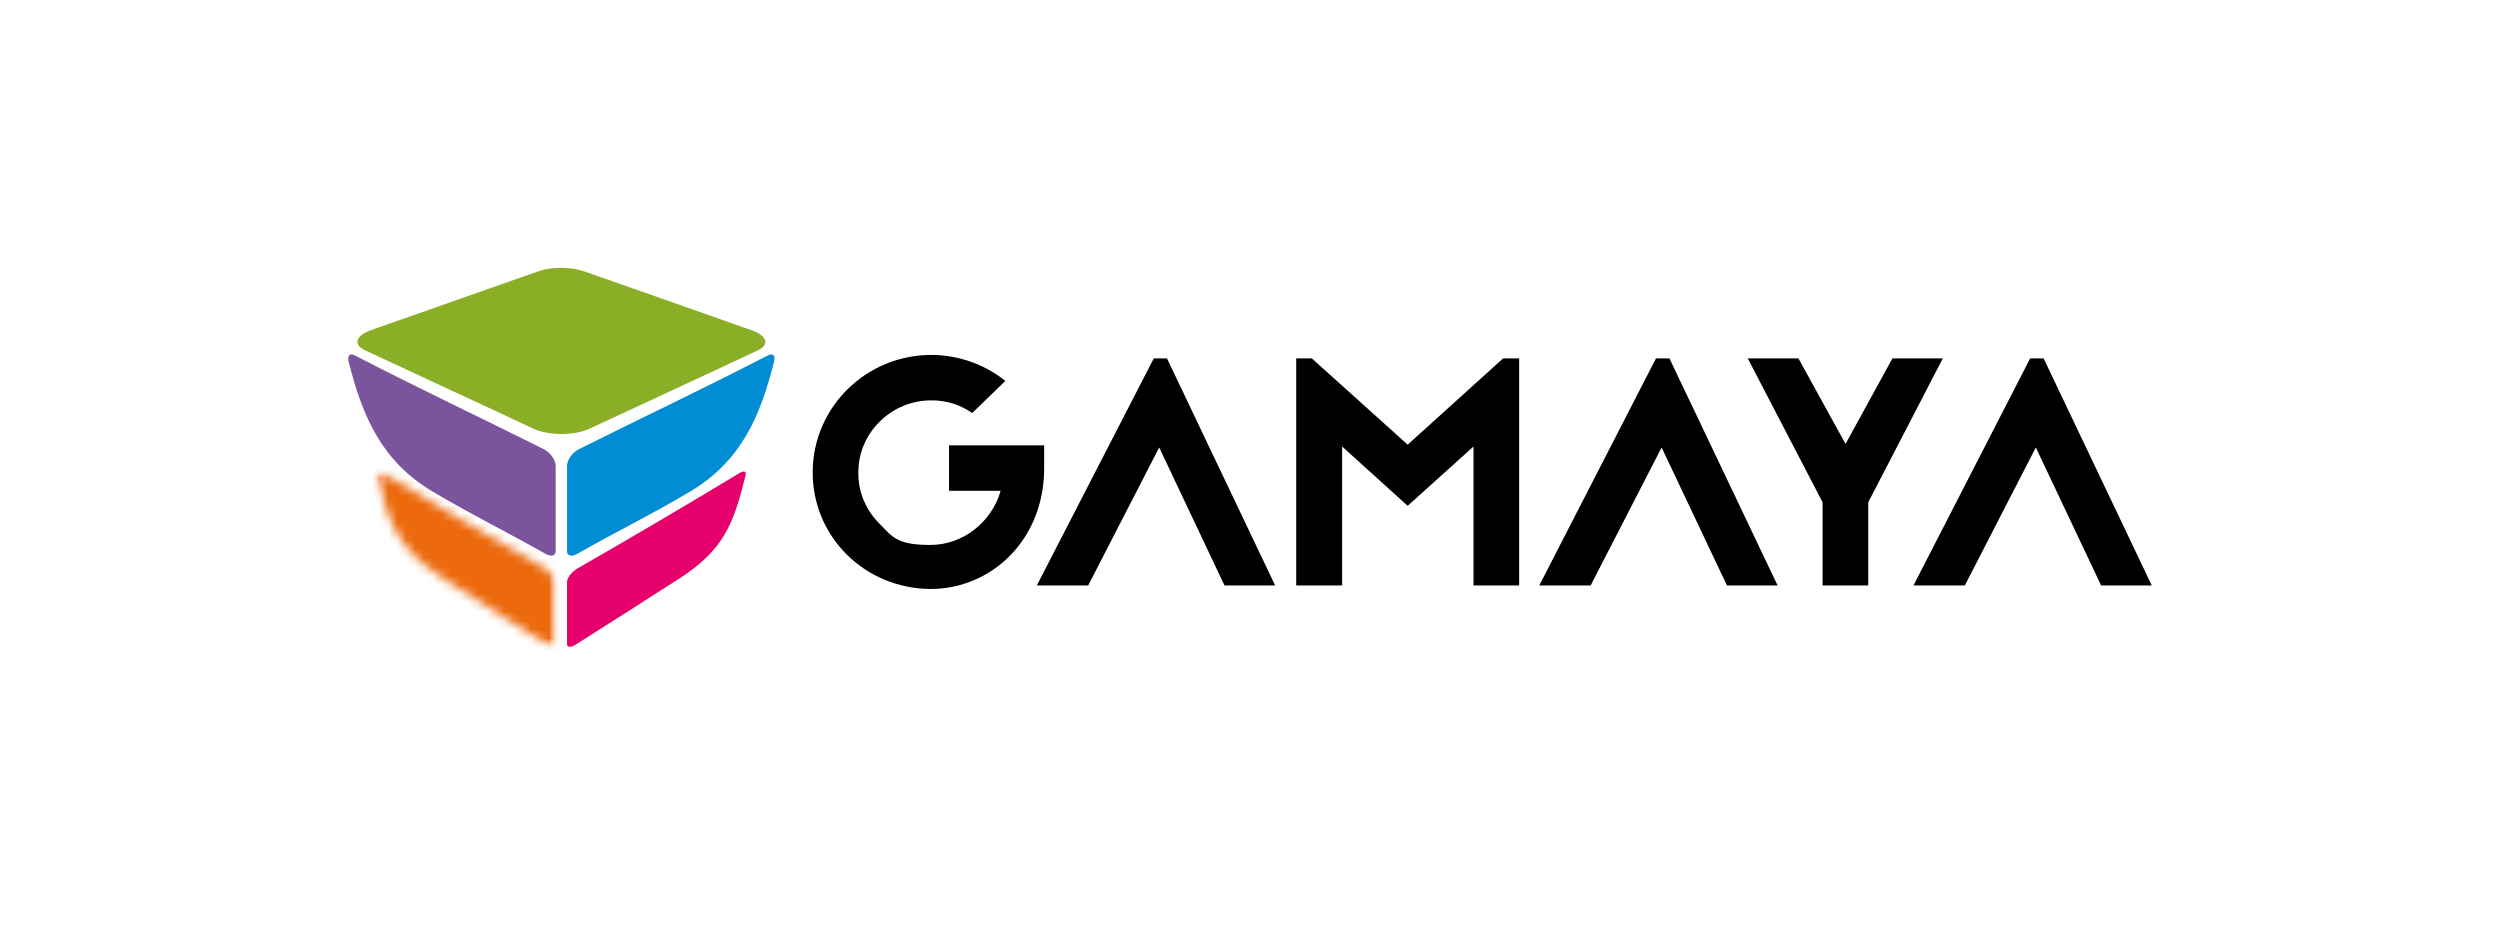 <?xml version="1.0" encoding="UTF-8"?>
<svg xmlns="http://www.w3.org/2000/svg" width="280" height="104" viewBox="0 0 280 104" fill="none">
  <g clip-path="url(#clip0_600_39289)">
    <path d="M106.29 49.906V54.971H112.069C111.114 58.382 107.933 61.033 104.196 61.033C100.458 61.033 99.981 60.167 98.444 58.592C96.933 57.07 96.085 54.997 96.138 52.871C96.138 50.719 97.012 48.699 98.55 47.203C100.087 45.681 102.128 44.841 104.302 44.841H104.381C106.025 44.841 107.562 45.339 108.888 46.258L112.599 42.663C110.372 40.878 107.536 39.802 104.434 39.749H104.328C97.039 39.749 91.101 45.549 91.022 52.766C90.942 60.062 96.8 65.888 104.169 65.967H104.196C111.088 65.967 116.946 60.429 116.946 52.451V49.88H106.29V49.906Z" fill="black"></path>
    <path d="M129.219 40.143L116.124 65.573H121.876L129.829 50.116L137.145 65.573H142.817L130.703 40.143H129.219Z" fill="black"></path>
    <path d="M165.03 65.573V50.011L157.661 56.651L150.319 50.011V65.573H145.176V40.143H146.926L157.661 49.801L168.344 40.143H170.146V65.573H165.03Z" fill="black"></path>
    <path d="M211.948 40.143L206.7 49.722L201.425 40.143H195.752L204.129 56.257V65.573H209.244V56.257L217.594 40.143H211.948Z" fill="black"></path>
    <path d="M185.467 40.143L172.399 65.573H178.151L186.103 50.116L193.419 65.573H199.092L186.978 40.143H185.467Z" fill="black"></path>
    <path d="M227.375 40.143L214.307 65.573H220.059L228.011 50.116L235.327 65.573H241L228.886 40.143H227.375Z" fill="black"></path>
    <path fill-rule="evenodd" clip-rule="evenodd" d="M86.012 39.802C78.961 43.45 71.937 46.757 64.859 50.299C64.117 50.667 63.507 51.507 63.507 52.163V61.768C63.507 62.267 64.037 62.371 64.647 62.03C69.498 59.275 72.414 57.936 77.212 55.102C83.043 51.664 85.164 46.573 86.701 40.484C86.86 39.828 86.569 39.513 86.012 39.802Z" fill="#008DD4"></path>
    <path fill-rule="evenodd" clip-rule="evenodd" d="M82.884 52.95C76.841 56.598 70.77 60.167 64.647 63.684C64.037 64.051 63.507 64.707 63.507 65.18V72.16C63.507 72.528 63.958 72.528 64.488 72.187C68.703 69.51 71.831 67.541 76.019 64.838C81.135 61.558 82.168 58.592 83.494 53.291C83.626 52.819 83.361 52.661 82.884 52.95Z" fill="#E5006B"></path>
    <mask id="mask0_600_39289" style="mask-type:luminance" maskUnits="userSpaceOnUse" x="42" y="52" width="21" height="21">
      <path d="M42.858 52.95C45.588 54.603 48.425 56.309 51.393 58.041C54.468 59.852 57.702 61.742 61.095 63.684C61.705 64.051 62.235 64.707 62.235 65.179V72.16C62.235 72.528 61.784 72.528 61.254 72.186C59.001 70.743 56.801 69.352 54.654 67.987C52.586 66.675 51.658 66.098 49.697 64.812C44.581 61.505 43.547 58.592 42.195 53.265C42.116 52.819 42.381 52.661 42.858 52.95Z" fill="white"></path>
    </mask>
    <g mask="url(#mask0_600_39289)">
      <mask id="mask1_600_39289" style="mask-type:luminance" maskUnits="userSpaceOnUse" x="42" y="52" width="21" height="21">
        <path d="M62.261 52.661V72.528H42.116V52.661H62.261Z" fill="white"></path>
      </mask>
      <g mask="url(#mask1_600_39289)">
        <path fill-rule="evenodd" clip-rule="evenodd" d="M63.852 52.635C63.852 52.11 63.745 51.979 63.215 52.005H42.275C41.745 52.005 41.638 52.11 41.638 52.635C41.665 59.222 41.665 65.809 41.638 72.37C41.638 72.895 41.745 73 42.275 73C49.246 72.974 56.244 72.974 63.215 73C63.745 73 63.852 72.895 63.852 72.37C63.825 65.783 63.825 59.196 63.852 52.635Z" fill="#EC690C"></path>
      </g>
    </g>
    <path fill-rule="evenodd" clip-rule="evenodd" d="M39.73 39.802C46.781 43.45 53.806 46.757 60.883 50.299C61.625 50.667 62.235 51.507 62.235 52.163V61.768C62.235 62.267 61.705 62.371 61.095 62.03C56.271 59.301 53.382 57.962 48.531 55.102C42.699 51.664 40.578 46.573 39.041 40.484C38.882 39.828 39.2 39.513 39.73 39.802Z" fill="#7B549E"></path>
    <path fill-rule="evenodd" clip-rule="evenodd" d="M84.209 36.994C80.79 35.787 77.477 34.632 74.296 33.504C71.221 32.428 68.199 31.352 65.31 30.354C63.931 29.882 61.758 29.882 60.379 30.354C57.49 31.378 54.495 32.428 51.42 33.504C48.239 34.632 44.926 35.787 41.506 36.994C39.836 37.597 39.518 38.595 40.87 39.225C43.733 40.563 46.702 41.928 49.776 43.371C52.957 44.841 56.297 46.389 59.743 48.016C61.466 48.803 64.302 48.803 66.025 48.016C69.471 46.415 72.811 44.867 76.019 43.371C79.094 41.954 82.062 40.563 84.899 39.225C86.224 38.595 85.906 37.597 84.209 36.994ZM65.84 43.712C64.594 41.508 62.977 39.933 60.671 38.988C58.418 38.07 54.839 37.44 50.095 37.02C48.292 36.863 48.663 35.918 50.572 35.892H50.837C53.302 35.892 55.767 35.839 58.232 35.813L65.893 35.734C67.801 35.708 68.862 36.102 68.862 36.863C68.862 37.912 68.915 38.962 68.941 40.064C68.941 41.193 68.994 42.374 69.047 43.581C69.047 44.526 66.317 44.605 65.84 43.712Z" fill="#8AAF26"></path>
    <path fill-rule="evenodd" clip-rule="evenodd" d="M46.596 37.388L52.904 43.975L65.84 47.071L79.809 41.167L81.903 39.828L60.088 30.827" fill="#8AAF26"></path>
  </g>
  <defs>
    <clipPath id="clip0_600_39289">
      <rect width="202" height="43" fill="white" transform="translate(39 30)"></rect>
    </clipPath>
  </defs>
</svg>
